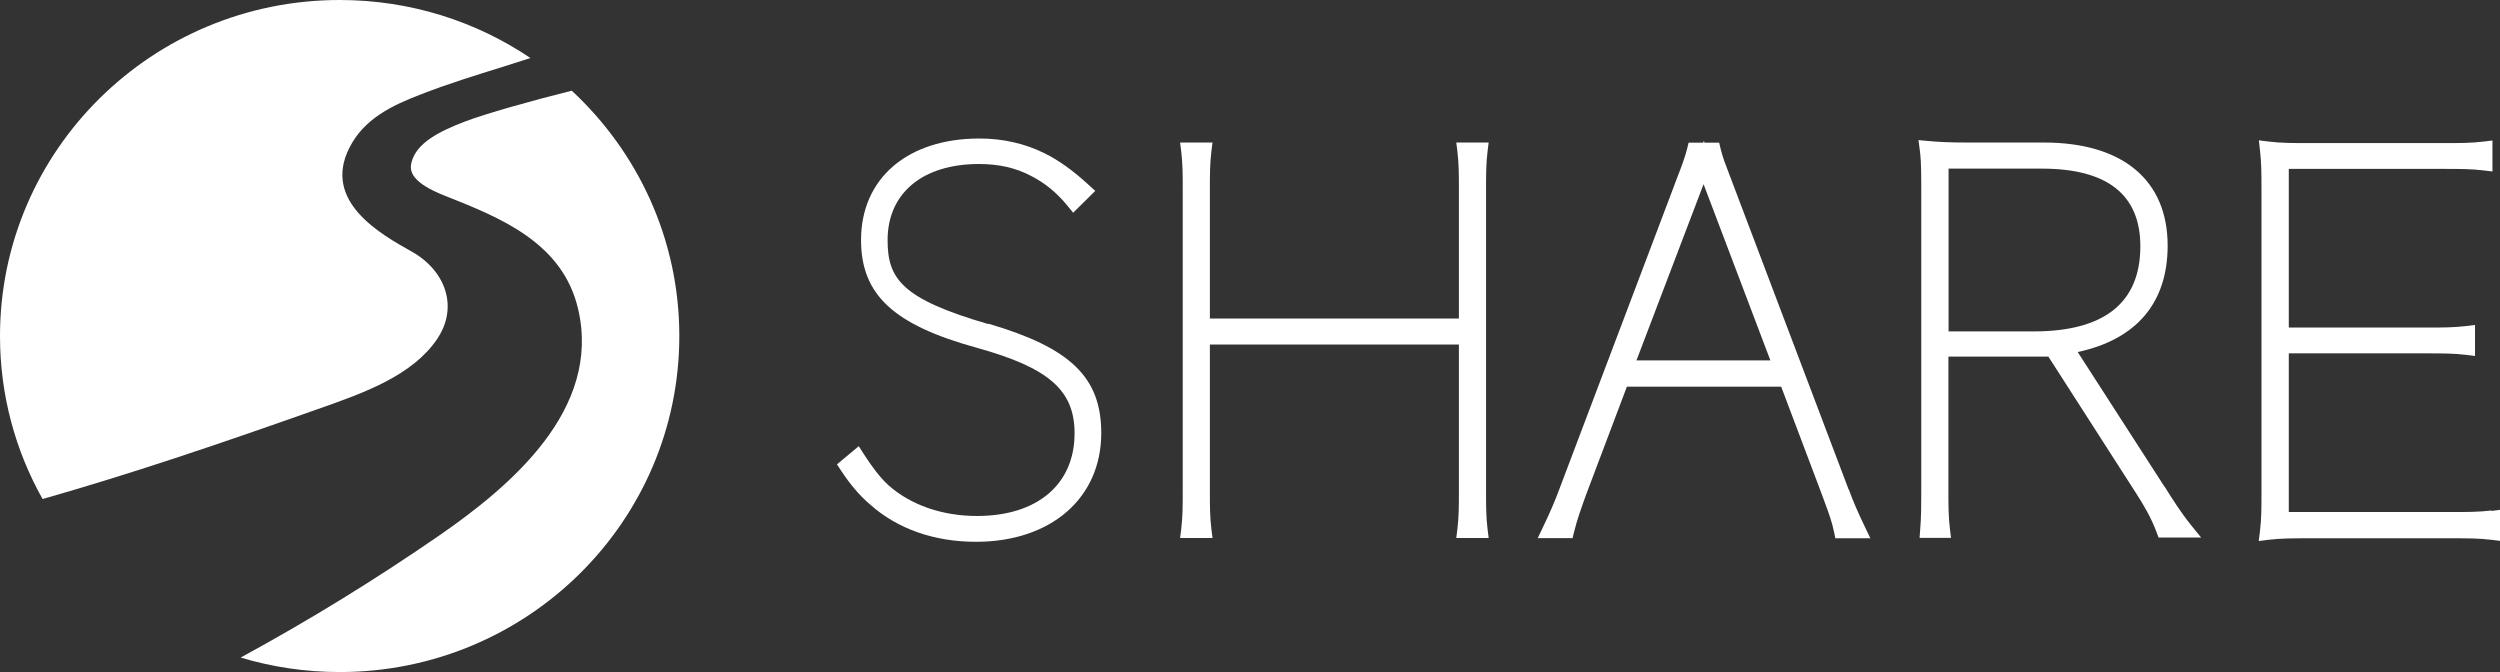 <svg width="186" height="50" viewBox="0 0 186 50" fill="none" xmlns="http://www.w3.org/2000/svg">
<rect x="0" y="0" width="186" height="50" fill="#333333" stroke="none"/>
<path d="M23.875 30.356C27.067 29.231 30.671 27.948 32.519 25.232C33.231 24.176 33.472 23.006 33.196 21.869C32.898 20.608 31.968 19.472 30.659 18.734C28.329 17.427 23.979 15.008 25.988 11.009C27.09 8.805 29.224 7.828 31.314 7.021C33.322 6.237 35.389 5.601 37.397 4.976C38.075 4.76 38.775 4.544 39.464 4.317C35.423 1.591 30.533 0 25.276 0C11.318 0 0 11.202 0 25.005C0 29.402 1.148 33.537 3.168 37.127C9.665 35.275 15.944 33.162 23.646 30.436L23.875 30.356Z" fill="white"/>
<path d="M42.529 6.75C39.659 7.465 36.078 8.465 34.528 9.067C32.715 9.772 30.981 10.612 30.614 12.089C30.453 12.725 30.591 13.578 33.105 14.566C37.203 16.191 41.852 18.031 43.011 22.984C44.767 30.482 37.96 36.185 32.692 39.832C27.951 43.104 23.061 46.115 17.907 48.921C20.237 49.625 22.717 50 25.276 50C39.234 50 50.541 38.798 50.541 24.995C50.541 17.792 47.453 11.305 42.529 6.738V6.75Z" fill="white"/>
<path d="M73.52 24.108C67.07 22.233 66.037 20.734 66.037 17.86C66.037 14.372 68.642 12.202 72.832 12.202C74.312 12.202 75.575 12.486 76.712 13.088C77.745 13.611 78.64 14.349 79.444 15.338L79.845 15.826L81.487 14.201L81.05 13.804C79.845 12.691 78.778 11.929 77.699 11.395C76.241 10.68 74.623 10.305 72.878 10.305C67.517 10.305 64.062 13.27 64.062 17.86C64.062 21.927 66.484 24.176 72.694 25.88C78.043 27.369 79.948 29.039 79.948 32.242C79.948 36.037 77.171 38.389 72.694 38.389C70.111 38.389 67.77 37.582 66.105 36.105C65.508 35.56 64.889 34.764 64.246 33.753L63.89 33.197L62.272 34.549L62.547 34.969C63.236 36.026 63.959 36.878 64.751 37.548C66.783 39.354 69.503 40.309 72.614 40.309C78.192 40.309 81.934 37.059 81.934 32.22C81.934 28.084 79.662 25.88 73.543 24.085L73.52 24.108Z" fill="white"/>
<path d="M110.677 11.238L110.757 10.602H108.347L108.427 11.238C108.542 12.158 108.542 13.056 108.542 14.021V23.701H90.015V14.021C90.015 13.067 90.015 12.158 90.13 11.238L90.21 10.602H87.8L87.88 11.238C87.995 12.158 87.995 13.056 87.995 14.021V36.606C87.995 37.561 87.995 38.47 87.88 39.39L87.8 40.026H90.21L90.13 39.39C90.015 38.47 90.015 37.572 90.015 36.606V25.632H108.542V36.606C108.542 37.561 108.542 38.47 108.427 39.39L108.347 40.026H110.757L110.677 39.39C110.562 38.47 110.562 37.572 110.562 36.606V14.021C110.562 13.067 110.562 12.158 110.677 11.238Z" fill="white"/>
<path d="M137.536 36.413L128.984 13.828C128.881 13.555 128.777 13.283 128.674 13.01C128.41 12.328 128.158 11.692 128.008 11.045L127.905 10.613H126.815L126.769 10.477L126.723 10.613H125.632L125.529 11.045C125.368 11.681 125.127 12.328 124.863 13.01C124.76 13.283 124.645 13.555 124.553 13.828L116.002 36.425C115.692 37.265 115.302 38.174 114.797 39.219L114.406 40.037H117L117.104 39.606C117.322 38.697 117.666 37.742 117.999 36.822L121.041 28.767H132.519L135.561 36.822L135.734 37.299C136.032 38.095 136.307 38.844 136.457 39.594L136.548 40.049H139.154L138.764 39.231C138.259 38.185 137.857 37.265 137.559 36.436L137.536 36.413ZM121.753 26.813L126.746 13.703L131.716 26.813H121.753Z" fill="white"/>
<path d="M161.032 36.2L154.581 26.191C158.966 25.248 161.273 22.521 161.273 18.272C161.273 13.398 157.922 10.604 152.067 10.604H146.351C144.962 10.604 144.216 10.558 143.447 10.49L142.735 10.422L142.827 11.126C142.896 11.683 142.942 12.092 142.942 13.898V36.597C142.942 37.517 142.942 38.472 142.862 39.403L142.816 40.017H145.157L145.077 39.38C144.962 38.46 144.962 37.563 144.962 36.597V26.532H152.4L158.978 36.779C159.448 37.517 160.045 38.494 160.458 39.619L160.596 39.994H163.764L163.018 39.074C162.272 38.154 161.629 37.131 161.021 36.165L161.032 36.2ZM144.974 24.657V12.546H151.918C156.785 12.546 159.242 14.489 159.242 18.318C159.242 22.521 156.567 24.657 151.298 24.657H144.974Z" fill="white"/>
<path d="M185.369 37.98C184.439 38.094 183.532 38.094 182.557 38.094H170.286V26.29H180.686C181.65 26.29 182.568 26.29 183.498 26.403L184.141 26.483V24.177L183.498 24.256C182.568 24.37 181.661 24.37 180.686 24.37H170.286V12.566H181.983C182.947 12.566 183.865 12.566 184.795 12.68L185.438 12.759V10.453L184.795 10.532C183.865 10.646 182.959 10.646 181.983 10.646H171.664C170.699 10.646 169.701 10.646 168.782 10.532L168.059 10.441L168.14 11.157C168.254 12.111 168.254 13.02 168.254 13.975V36.753C168.254 37.707 168.254 38.616 168.14 39.536L168.048 40.252L168.771 40.161C169.701 40.048 170.688 40.048 171.652 40.048H182.545C183.51 40.048 184.428 40.048 185.358 40.161L186 40.241V37.934L185.358 38.014L185.369 37.98Z" fill="white"/>
</svg>
